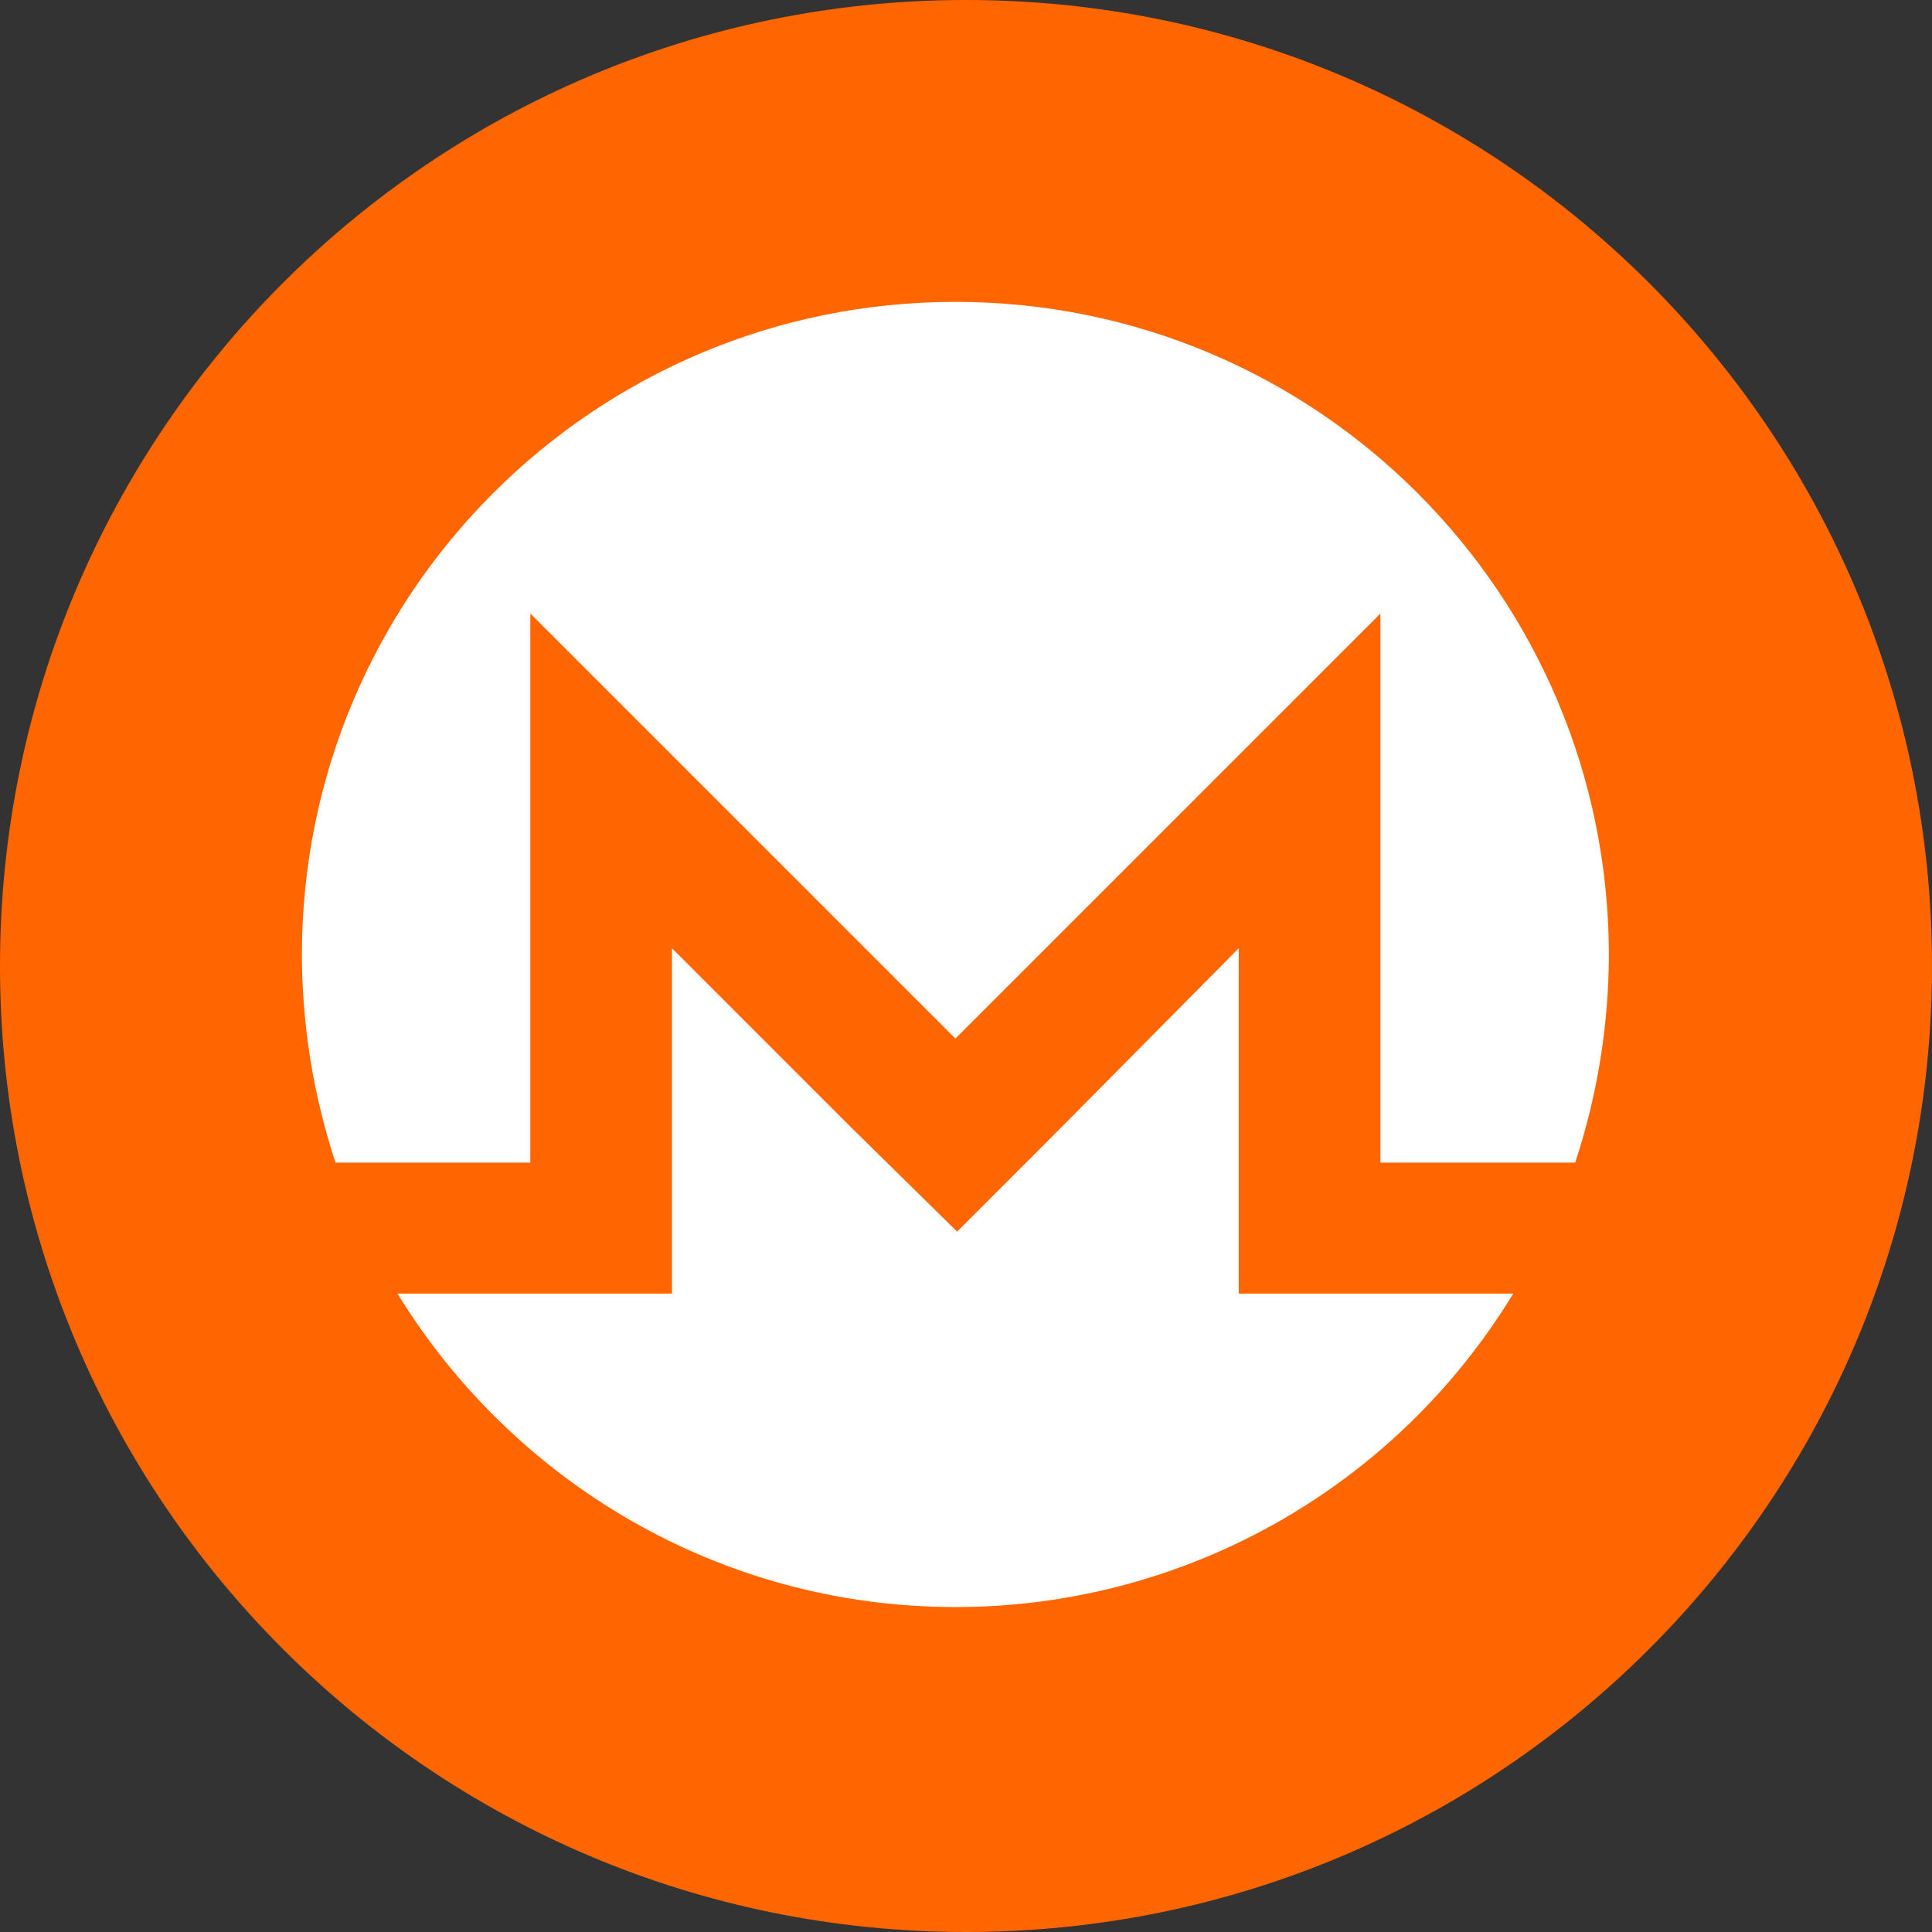 <svg width="32" height="32" viewBox="0 0 32 32" fill="none" xmlns="http://www.w3.org/2000/svg">
<rect x="0" y="0" width="32" height="32" fill="#333333" stroke="none"/>
<g clip-path="url(#clip0_0_1045)">
<path d="M16 32C24.837 32 32 24.837 32 16C32 7.163 24.837 0 16 0C7.163 0 0 7.163 0 16C0 24.837 7.163 32 16 32Z" fill="#FF6600"/>
<path d="M15.823 5C21.808 5 26.648 9.84 26.648 15.824C26.644 16.99 26.456 18.148 26.09 19.256H22.864V10.162L15.824 17.202L8.784 10.162V19.256H5.557C5.192 18.148 5.004 16.99 5 15.824C5 9.84 9.84 5 15.824 5H15.823ZM14.211 18.785L15.853 20.4L17.466 18.786L20.517 15.706V21.426H25.064C24.099 23.012 22.743 24.323 21.124 25.233C19.506 26.142 17.68 26.619 15.824 26.618C11.922 26.618 8.49 24.536 6.584 21.426H11.13V15.706L14.21 18.786L14.211 18.785Z" fill="white"/>
</g>
<defs>
<clipPath id="clip0_0_1045">
<rect width="32" height="32" fill="white"/>
</clipPath>
</defs>
</svg>
